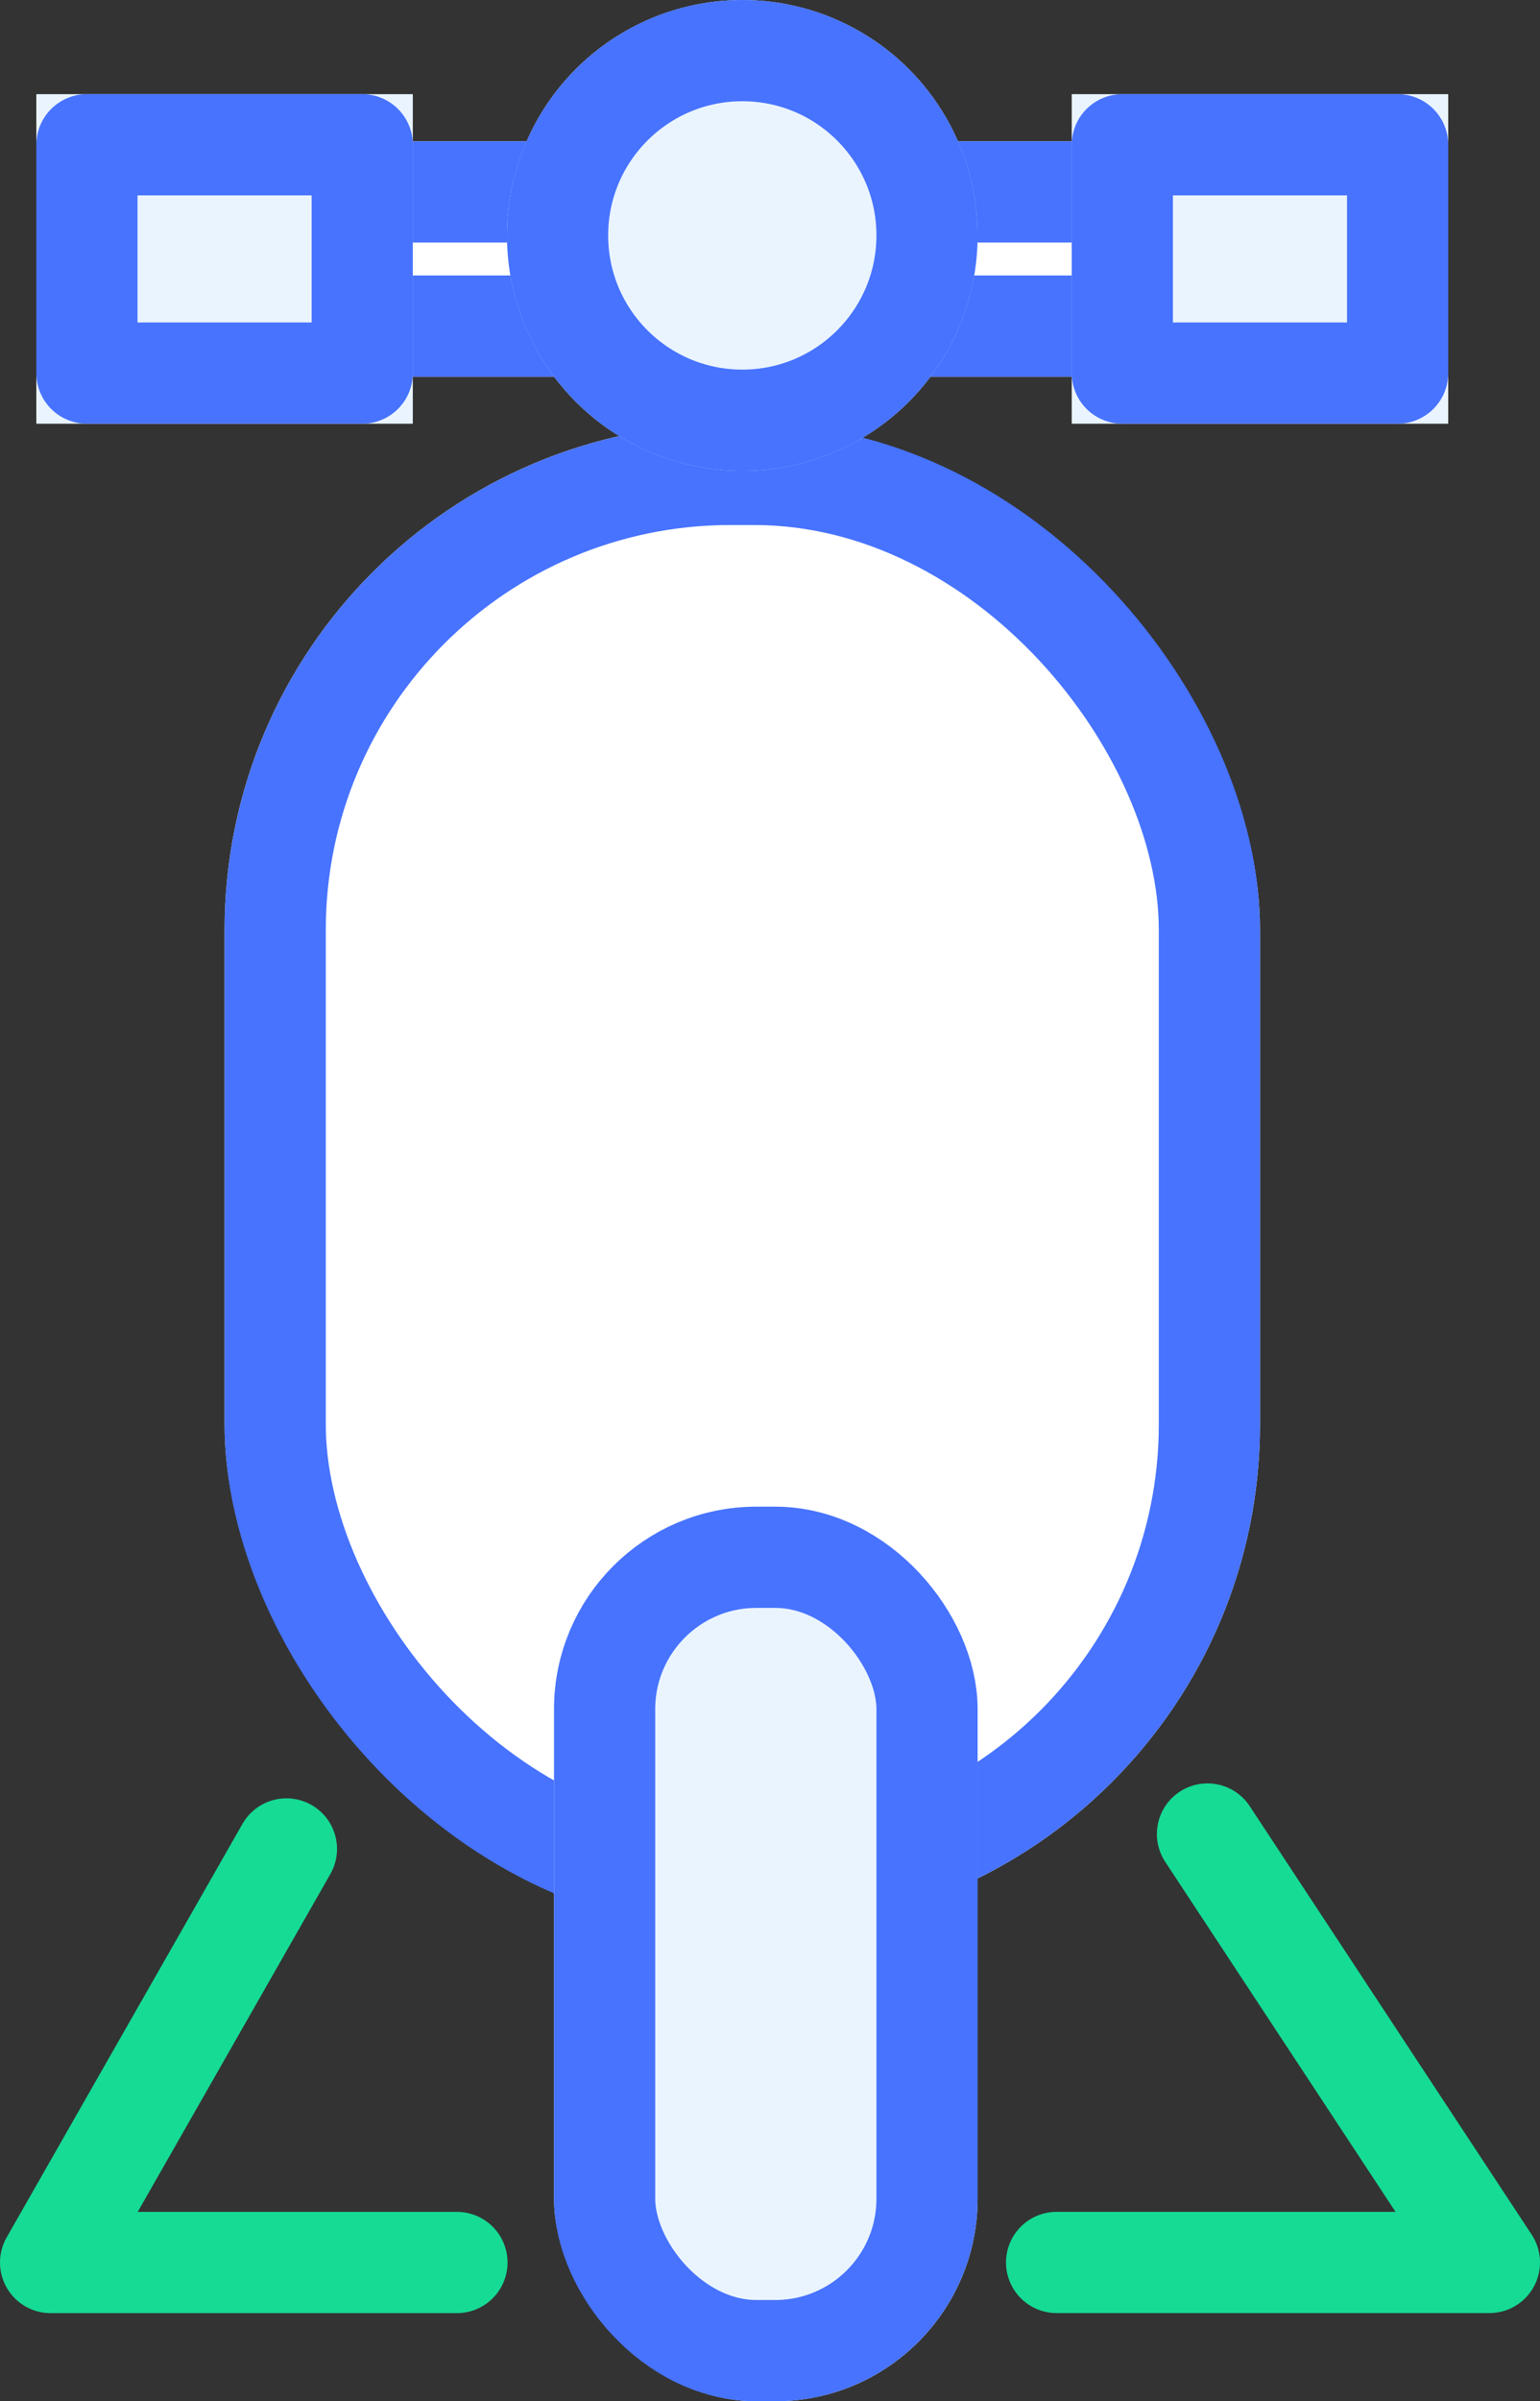 <svg xmlns="http://www.w3.org/2000/svg" width="30.437" height="47.439" viewBox="0 0 30.437 47.439">
    <rect x="0" y="0" width="30.437" height="47.439" fill="#333333" stroke="none"/>
    <g data-name="Group 8372">
        <g data-name="Group 7757">
            <g data-name="Rectangle 10964" transform="translate(4.439 8.372)" style="stroke-linejoin:round;stroke-width:2px;stroke:#4773ff;fill:#fff">
                <rect width="20.464" height="29.765" rx="10" style="stroke:none"/>
                <rect x="1" y="1" width="18.464" height="27.765" rx="9" style="fill:none"/>
            </g>
            <g data-name="Rectangle 10965" transform="translate(10.95 29.765)" style="fill:#eaf4ff;stroke-linejoin:round;stroke-width:2px;stroke:#4773ff">
                <rect width="8.372" height="17.673" rx="4" style="stroke:none"/>
                <rect x="1" y="1" width="6.372" height="15.673" rx="3" style="fill:none"/>
            </g>
            <g data-name="Rectangle 10966" style="stroke-linejoin:round;stroke-width:2px;stroke:#4773ff;fill:#fff">
                <path style="stroke:none" d="M0 0h25.115v4.651H0z" transform="translate(1.648 2.791)"/>
                <path style="fill:none" d="M1 1h23.115v2.651H1z" transform="translate(1.648 2.791)"/>
            </g>
            <g data-name="Ellipse 1902" transform="translate(10.02)" style="fill:#eaf4ff;stroke-linejoin:round;stroke-width:2px;stroke:#4773ff">
                <circle cx="4.651" cy="4.651" r="4.651" style="stroke:none"/>
                <circle cx="4.651" cy="4.651" r="3.651" style="fill:none"/>
            </g>
            <g data-name="Rectangle 10967" style="fill:#eaf4ff;stroke-linejoin:round;stroke-width:2px;stroke:#4773ff">
                <path style="stroke:none" d="M0 0h7.441v6.511H0z" transform="translate(.718 1.86)"/>
                <path style="fill:none" d="M1 1h5.441v4.511H1z" transform="translate(.718 1.86)"/>
            </g>
            <g data-name="Rectangle 10968" style="fill:#eaf4ff;stroke-linejoin:round;stroke-width:2px;stroke:#4773ff">
                <path style="stroke:none" d="M0 0h7.441v6.511H0z" transform="translate(21.182 1.86)"/>
                <path style="fill:none" d="M1 1h5.441v4.511H1z" transform="translate(21.182 1.86)"/>
            </g>
        </g>
        <g data-name="Group 6470">
            <path data-name="Line 506-3" d="M9.716-8.783 5.055-.613h8.031" transform="translate(-4.055 45.31)" style="stroke:#15db95;stroke-linecap:round;fill:none;stroke-linejoin:round;stroke-width:2px"/>
        </g>
        <g data-name="Group 6470">
            <path data-name="Line 506-3" d="M2.43-.636h8.554L5.412-9.1" transform="translate(18.453 45.332)" style="stroke:#15db95;stroke-linecap:round;fill:none;stroke-linejoin:round;stroke-width:2px"/>
        </g>
    </g>
</svg>
